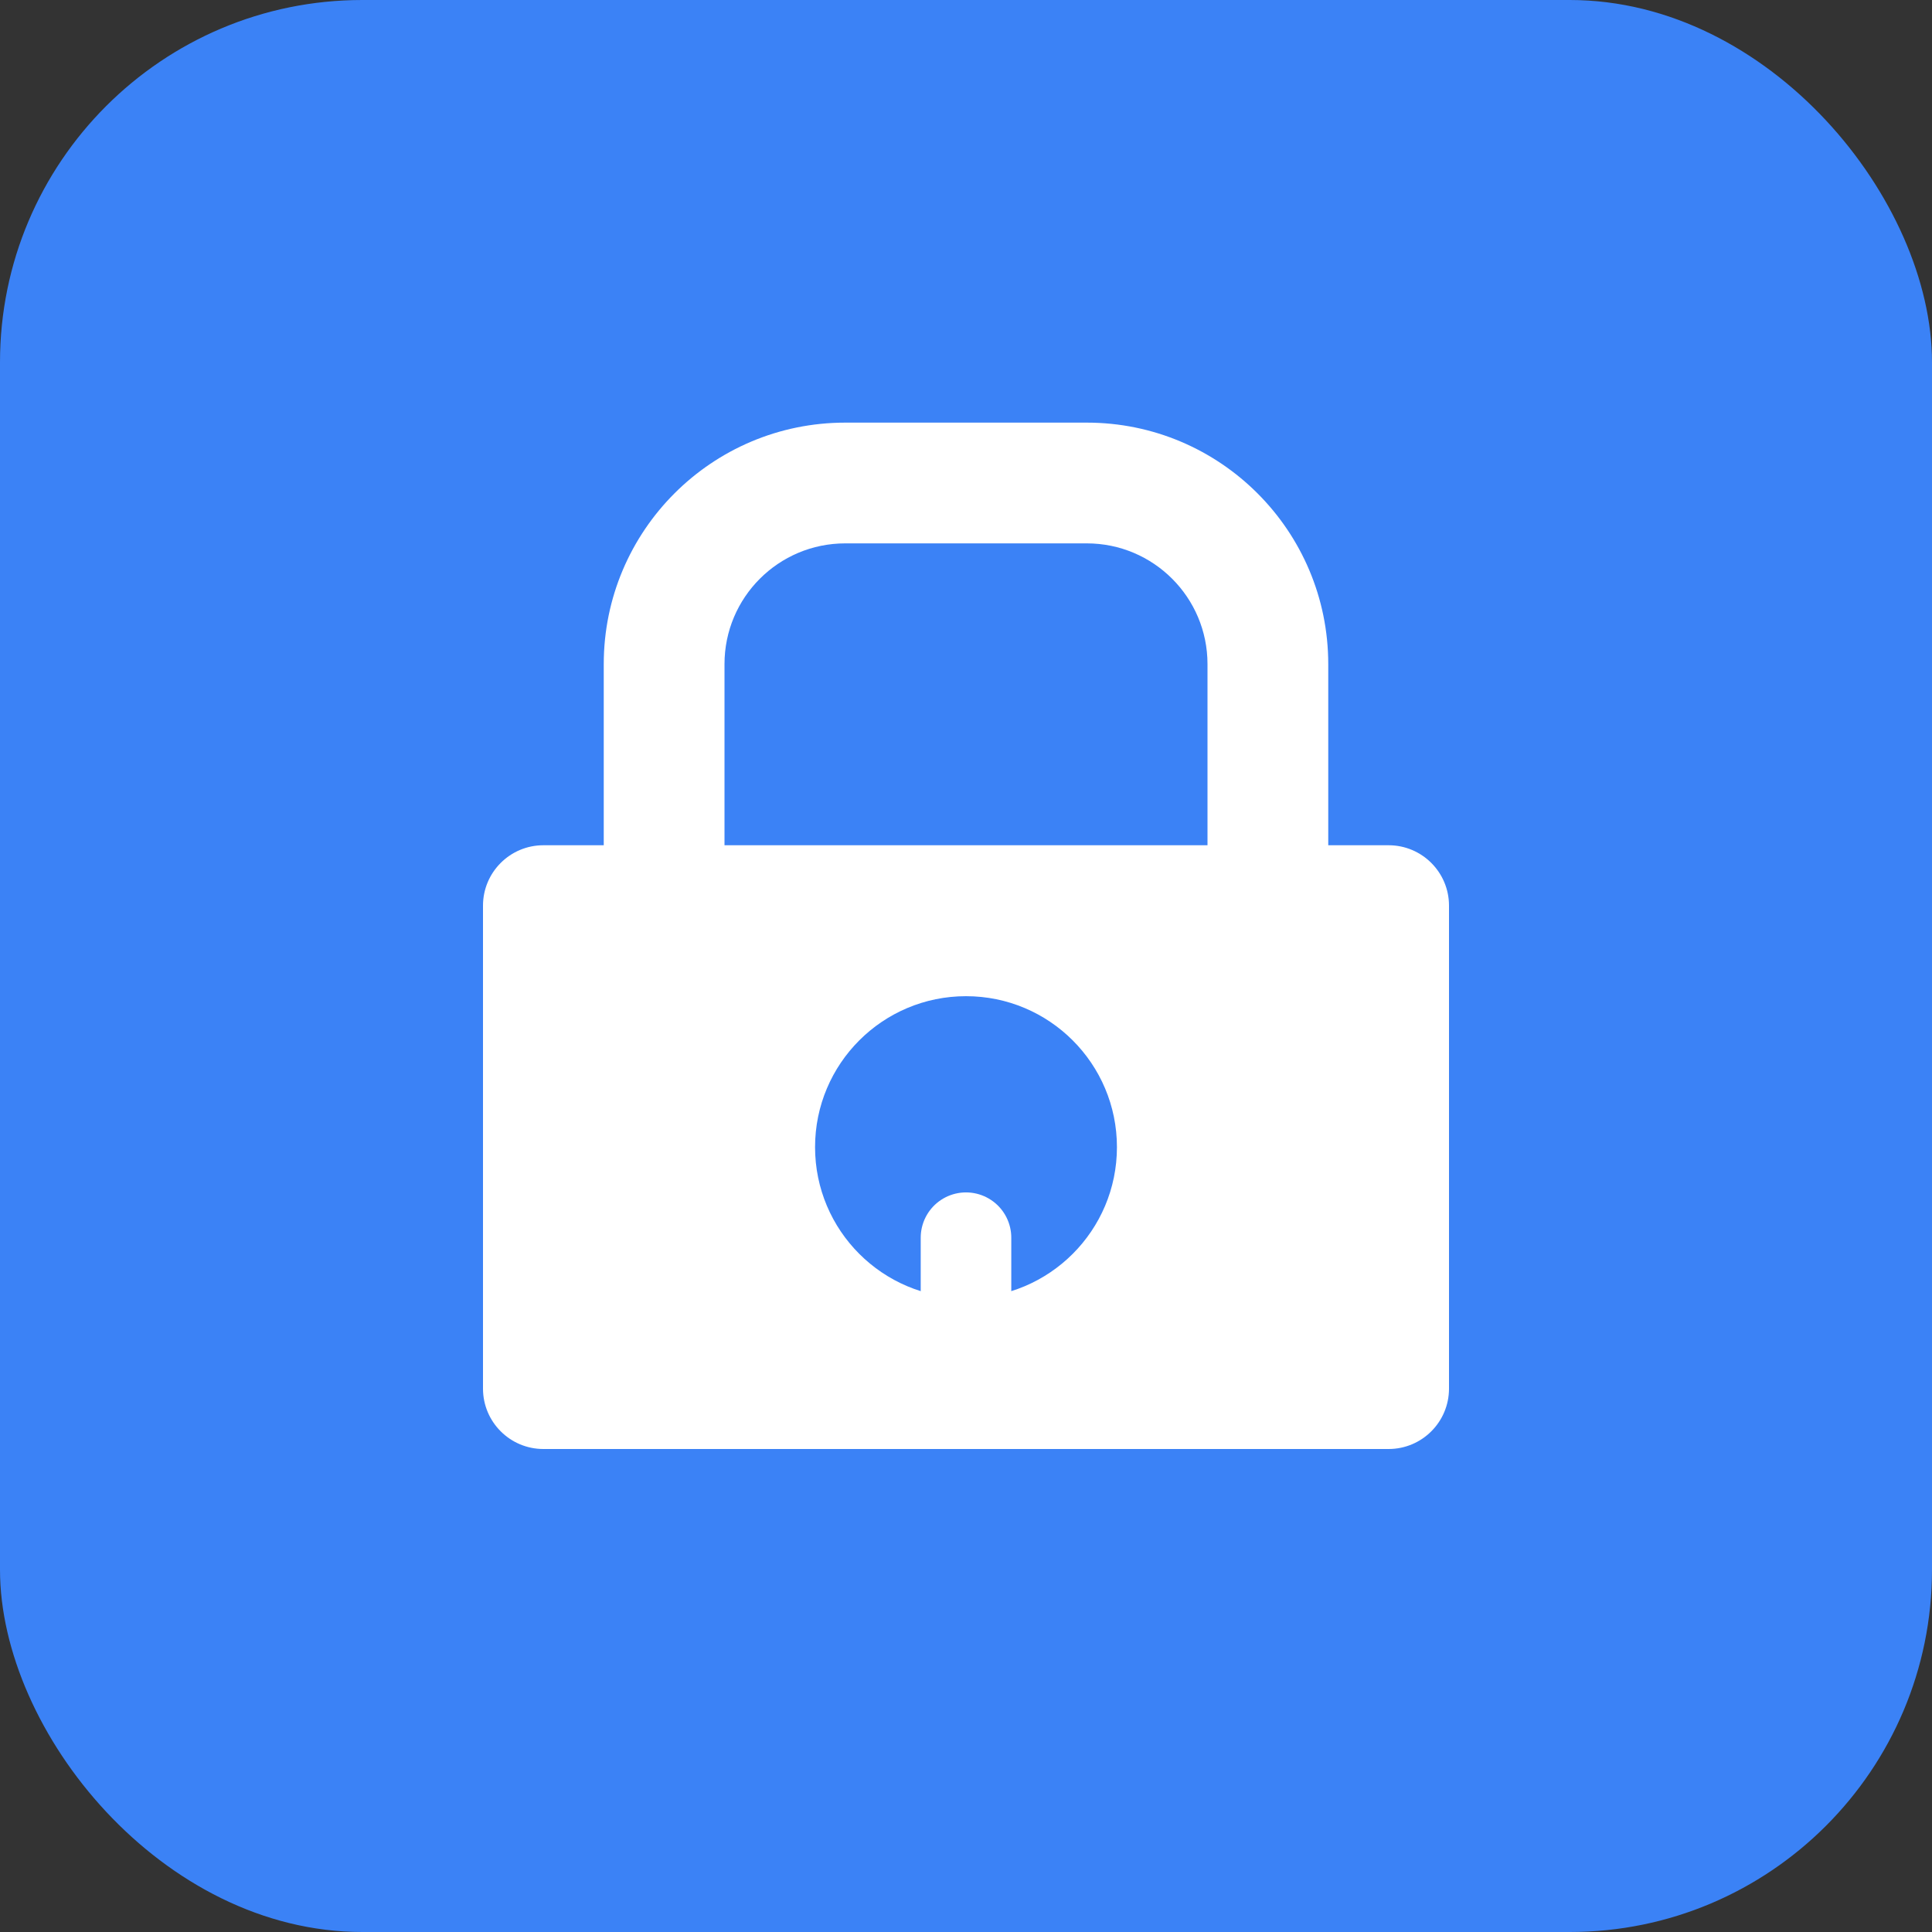 <svg width="32" height="32" viewBox="0 0 32 32" fill="none" xmlns="http://www.w3.org/2000/svg">
  <rect x="0" y="0" width="32" height="32" fill="#333333" stroke="none"/>
  <rect width="32" height="32" rx="6" fill="#3B82F6"/>
  <path d="M10 14V11C10 8.791 11.791 7 14 7H18C20.209 7 22 8.791 22 11V14H23C23.552 14 24 14.448 24 15V23C24 23.552 23.552 24 23 24H9C8.448 24 8 23.552 8 23V15C8 14.448 8.448 14 9 14H10ZM12 14H20V11C20 9.895 19.105 9 18 9H14C12.895 9 12 9.895 12 11V14Z" fill="white"/>
  <circle cx="16" cy="19" r="2.5" fill="#3B82F6"/>
  <path d="M16 20.5V22" stroke="white" stroke-width="1.5" stroke-linecap="round"/>
</svg>
